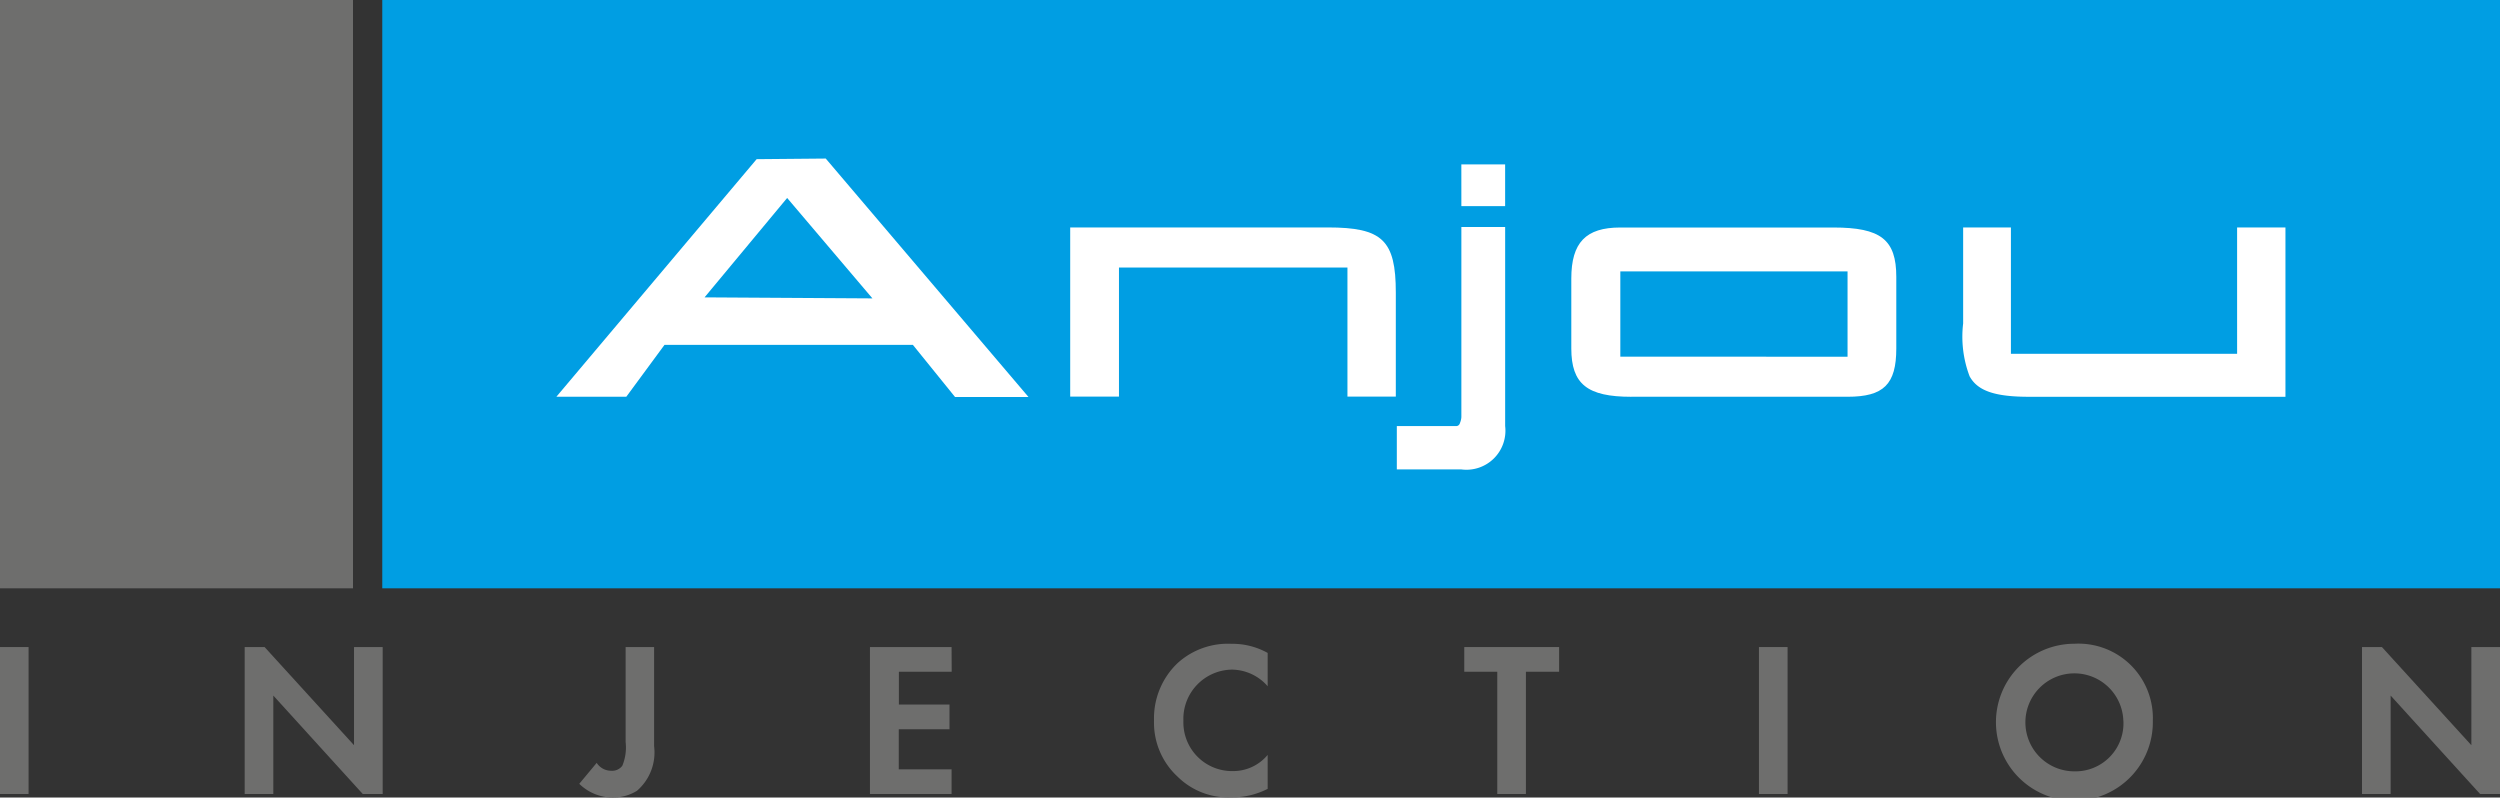 <svg id="LOGO_ANJOU_INJECTION" xmlns="http://www.w3.org/2000/svg" width="104.149" height="33.224" viewBox="0 0 104.149 33.224">
  <rect x="0" y="0" width="104.149" height="33.224" fill="#333333" stroke="none"/>
  <g id="Calque_1" transform="translate(0 0)">
    <rect id="Rectangle_493" data-name="Rectangle 493" width="88.225" height="24.509" transform="translate(15.925)" fill="#009ee3"/>
    <rect id="Rectangle_494" data-name="Rectangle 494" width="14.706" height="24.509" fill="#6e6e6d"/>
    <g id="Groupe_590" data-name="Groupe 590" transform="translate(23.178 6.605)">
      <path id="Tracé_481" data-name="Tracé 481" d="M52.163,24.676l2.879-.026,8.446,9.933h-3.06l-1.755-2.17H48.324l-1.591,2.161H43.82Zm4.824,5.8-3.553-4.184-3.441,4.141Z" transform="translate(-43.82 -24.65)" fill="#fff"/>
      <path id="Tracé_482" data-name="Tracé 482" d="M68.58,27.97H79.309c2.274,0,2.836.527,2.836,2.715v4.331H80.13V29.639H70.612v5.377H68.58Z" transform="translate(-47.174 -25.1)" fill="#fff"/>
      <path id="Tracé_483" data-name="Tracé 483" d="M86.628,35.832h.19a.162.162,0,0,0,.13-.121.762.762,0,0,0,.061-.251V27.541h1.824v8.291a1.626,1.626,0,0,1-1.824,1.807H84.32V35.832Zm.38-10.9h1.824v1.738H87.009Z" transform="translate(-49.307 -24.688)" fill="#fff"/>
      <path id="Tracé_484" data-name="Tracé 484" d="M95.228,35.025c-1.833,0-2.5-.527-2.5-2.014V30.1c0-1.5.605-2.127,2.04-2.127h8.879c1.971,0,2.62.5,2.62,2.058V33.01c0,1.5-.527,2.014-2.032,2.014H95.228Zm9.008-1.669V29.8H94.77v3.553Z" transform="translate(-50.446 -25.1)" fill="#fff"/>
      <path id="Tracé_485" data-name="Tracé 485" d="M113.6,27.97v5.265h9.423V27.97h2.014v7.055H114.351c-1.426,0-2.144-.251-2.473-.856a4.657,4.657,0,0,1-.268-2.2V27.97H113.6Z" transform="translate(-53.004 -25.1)" fill="#fff"/>
    </g>
  </g>
  <g id="txt_-_copie" transform="translate(0 26.818)">
    <g id="Groupe_591" data-name="Groupe 591">
      <path id="Tracé_486" data-name="Tracé 486" d="M18.2,48.19v6.121H17.01V48.19H18.2Z" transform="translate(-17.01 -48.052)" fill="#6e6e6d"/>
      <path id="Tracé_487" data-name="Tracé 487" d="M28.8,54.311V48.19h.83l3.726,4.089V48.19h1.193v6.121h-.83l-3.726-4.1v4.1H28.8Z" transform="translate(-18.607 -48.052)" fill="#6e6e6d"/>
      <path id="Tracé_488" data-name="Tracé 488" d="M48.041,48.19v4.132a2.107,2.107,0,0,1-.718,1.859,1.891,1.891,0,0,1-1,.277,1.991,1.991,0,0,1-1.4-.571l.726-.873a.711.711,0,0,0,.6.329.53.53,0,0,0,.467-.207,1.99,1.99,0,0,0,.138-.994V48.19Z" transform="translate(-20.791 -48.052)" fill="#6e6e6d"/>
      <path id="Tracé_489" data-name="Tracé 489" d="M62.338,49.219h-2.2v1.366h2.109v1.029H60.133v1.669h2.2v1.029h-3.4V48.19h3.4Z" transform="translate(-22.691 -48.052)" fill="#6e6e6d"/>
      <path id="Tracé_490" data-name="Tracé 490" d="M77.358,54.073a3.2,3.2,0,0,1-1.513.354,2.99,2.99,0,0,1-2.239-.856,3.058,3.058,0,0,1-.986-2.343,3.173,3.173,0,0,1,.986-2.395,3.12,3.12,0,0,1,2.248-.8,3,3,0,0,1,1.5.38V49.8a2,2,0,0,0-1.478-.692,2.052,2.052,0,0,0-2.032,2.135,2.028,2.028,0,0,0,2.075,2.092,1.865,1.865,0,0,0,1.435-.674v1.409Z" transform="translate(-24.544 -48.03)" fill="#6e6e6d"/>
      <path id="Tracé_491" data-name="Tracé 491" d="M90.138,49.219v5.092H88.945V49.219H87.57V48.19h3.951v1.029Z" transform="translate(-26.569 -48.052)" fill="#6e6e6d"/>
      <path id="Tracé_492" data-name="Tracé 492" d="M102.963,48.19v6.121H101.77V48.19h1.193Z" transform="translate(-28.493 -48.052)" fill="#6e6e6d"/>
      <path id="Tracé_493" data-name="Tracé 493" d="M119.726,51.237a3.268,3.268,0,1,1-3.268-3.207A3.1,3.1,0,0,1,119.726,51.237Zm-1.228,0a2.041,2.041,0,1,0-2.04,2.109A2,2,0,0,0,118.5,51.237Z" transform="translate(-30.04 -48.03)" fill="#6e6e6d"/>
      <path id="Tracé_494" data-name="Tracé 494" d="M130.83,54.311V48.19h.83l3.726,4.089V48.19h1.193v6.121h-.83l-3.726-4.1v4.1H130.83Z" transform="translate(-32.43 -48.052)" fill="#6e6e6d"/>
    </g>
  </g>
</svg>
